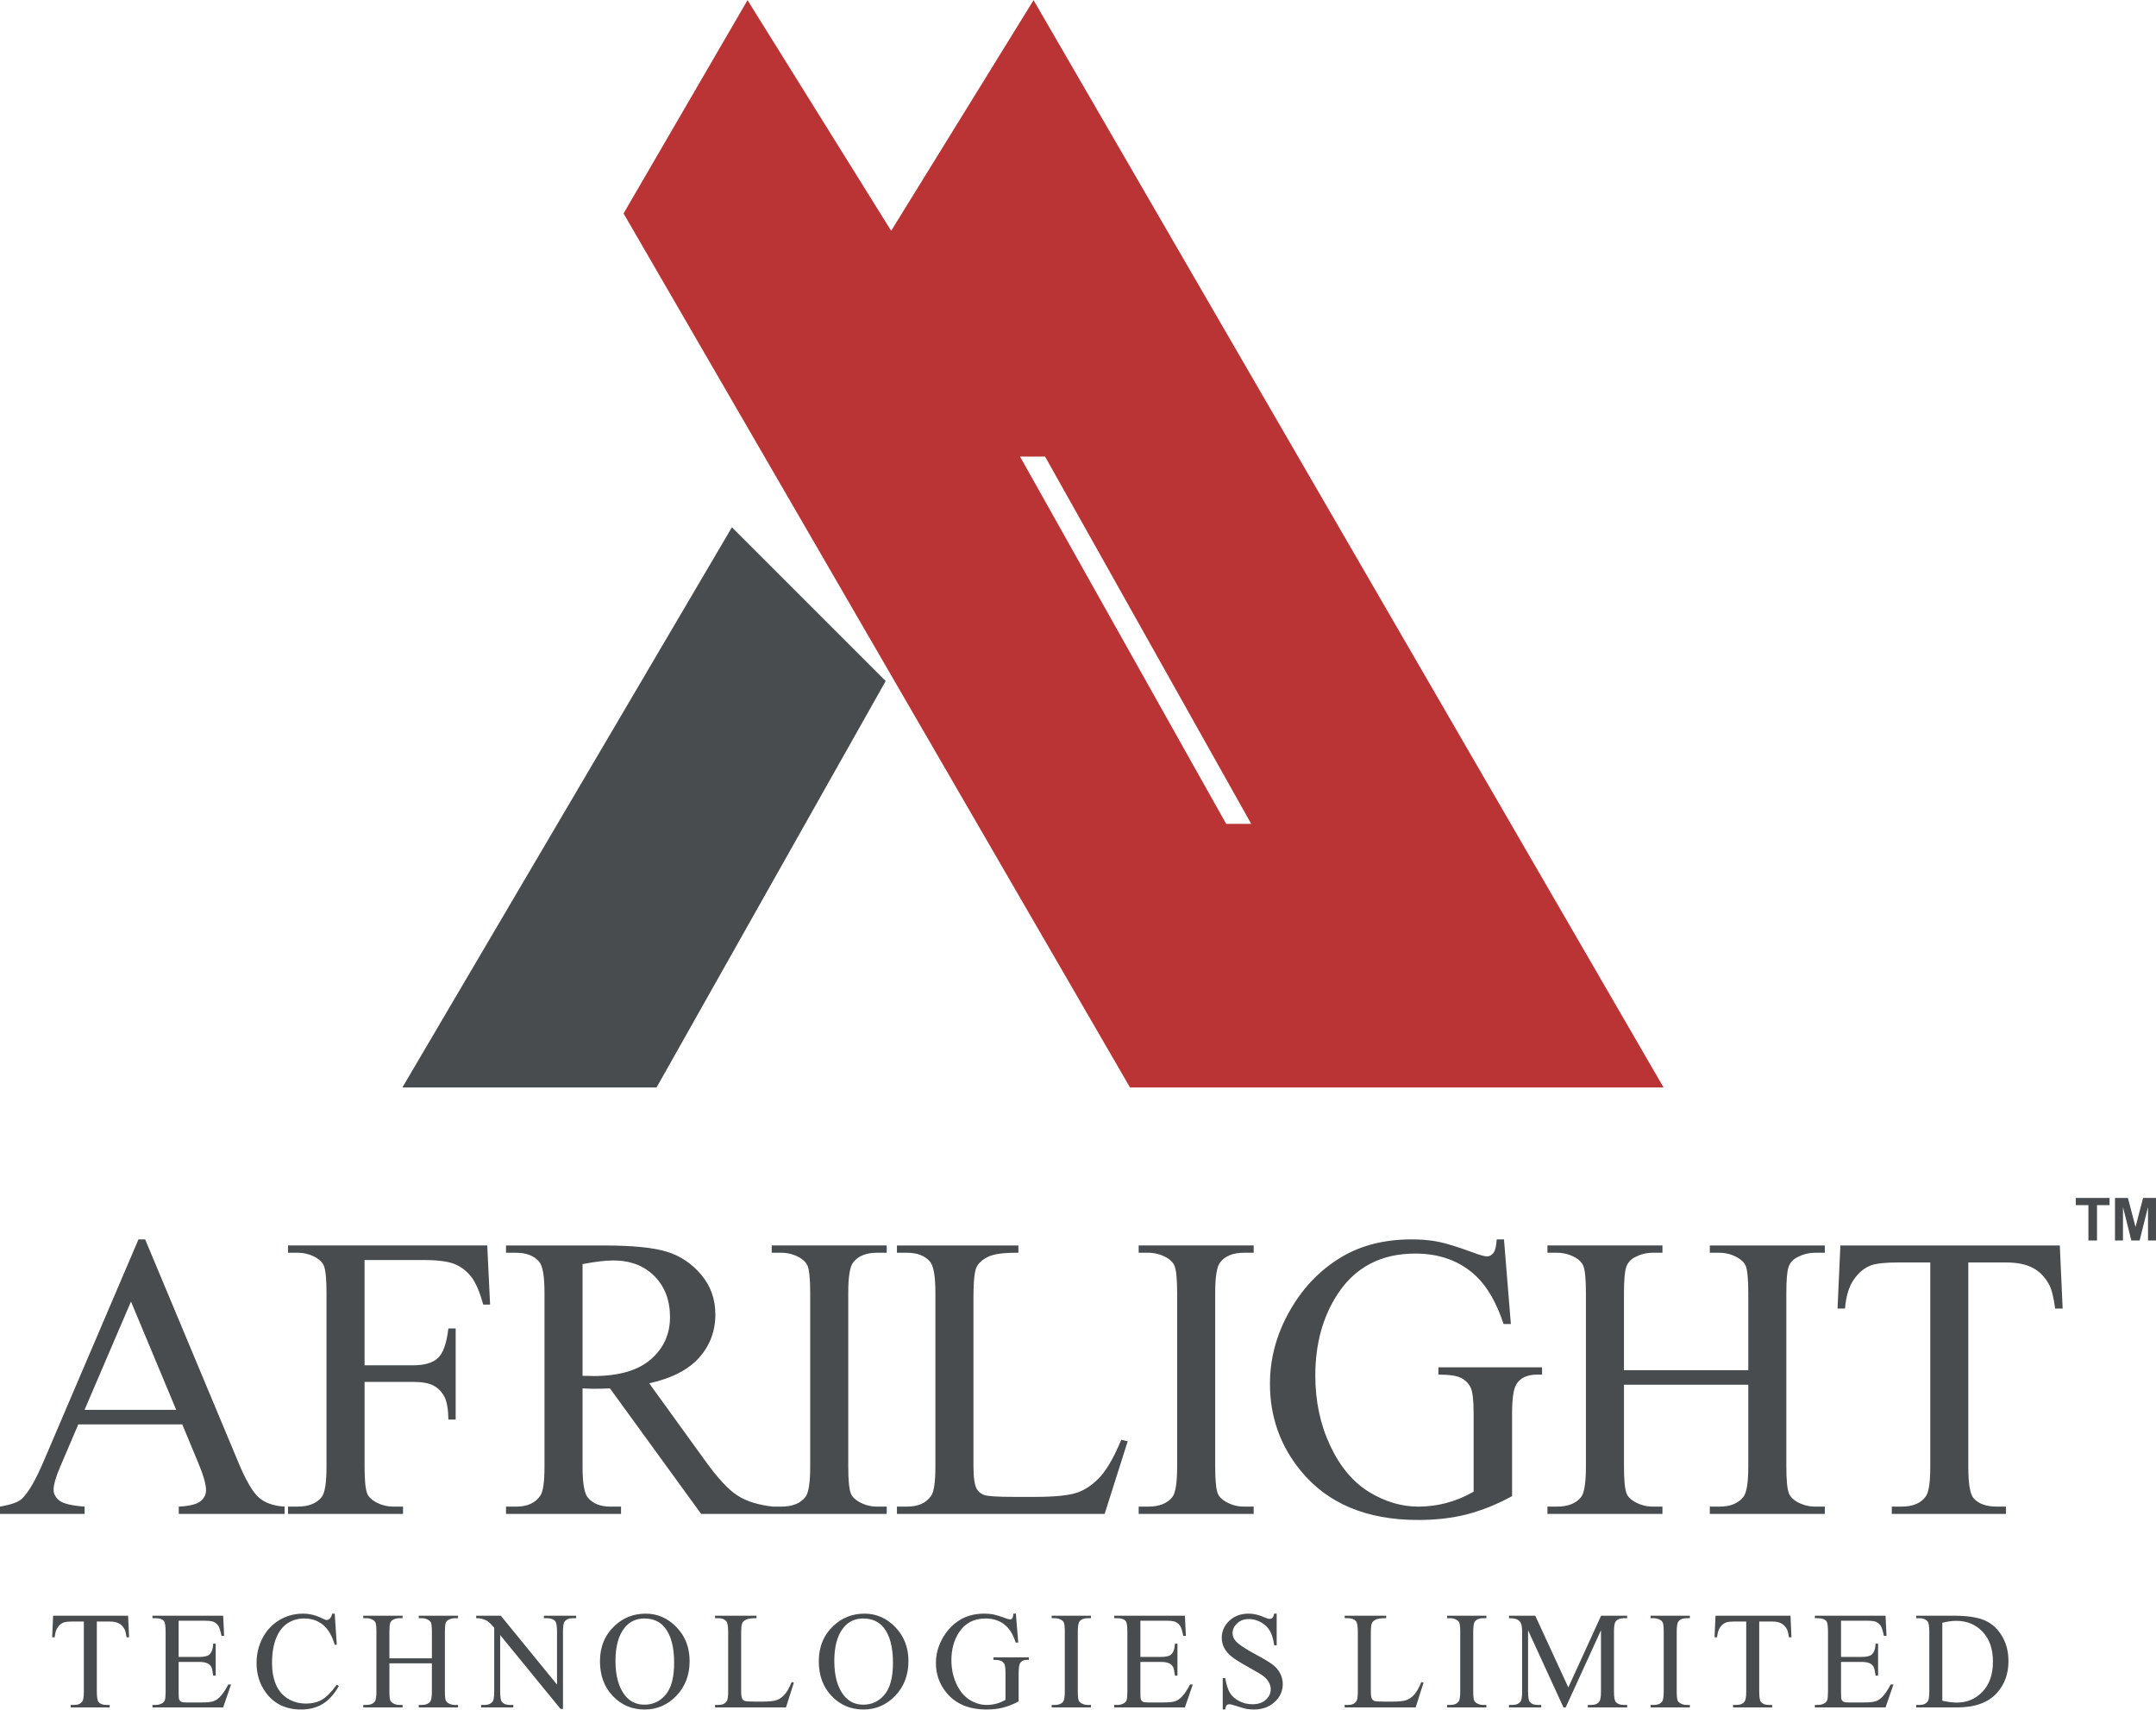 <?xml version="1.0" encoding="UTF-8"?>
<svg xmlns="http://www.w3.org/2000/svg" xmlns:xlink="http://www.w3.org/1999/xlink" xmlns:xodm="http://www.corel.com/coreldraw/odm/2003" xml:space="preserve" width="3.305in" height="2.621in" style="shape-rendering:geometricPrecision; text-rendering:geometricPrecision; image-rendering:optimizeQuality; fill-rule:evenodd; clip-rule:evenodd" viewBox="0 0 3305.29 2620.77">
 <defs>
  <style type="text/css">
   <![CDATA[
    .fil1 {fill:#BB3435}
    .fil0 {fill:#484C4F;fill-rule:nonzero}
   ]]>
  </style>
 </defs>
 <g id="Layer_x0020_1">
  <g id="_1385937275328">
   <path class="fil0" d="M279.44 2183.68l-159.43 0 -27.52 64.45c-6.83,15.93 -10.35,27.93 -10.35,35.8 0,6.2 3,11.79 9,16.55 5.89,4.66 18.83,7.76 38.59,9.21l0 11.17 -129.74 0 0 -11.17c17.18,-3 28.24,-6.93 33.32,-11.8 10.35,-9.72 21.72,-29.48 34.24,-59.18l144.74 -338.72 10.24 0 143.08 342.34c11.48,27.52 21.93,45.32 31.35,53.59 9.42,8.17 22.45,12.72 39.32,13.76l0 11.17 -162.22 0 0 -11.17c16.35,-0.83 27.41,-3.52 33.21,-8.17 5.8,-4.66 8.59,-10.35 8.59,-17.07 0,-8.9 -4.04,-22.97 -12.1,-42.21l-24.31 -58.56zm337.45 -516.66l389.7 0 351.21 -623.03 -235.74 -235.74 -505.17 858.77zm2584.77 234.68l0 -54.19 -19.31 0 0 -11.02 51.73 0 0 11.02 -19.22 0 0 54.19 -13.2 0zm40.78 0l0 -65.21 19.78 0 11.69 44.48 11.55 -44.48 19.82 0 0 65.21 -12.2 0 -0.05 -51.33 -12.85 51.33 -12.69 0 -12.8 -51.33 -0.05 51.33 -12.2 0zm-3046.04 575.28l1.48 33.05 -3.92 0c-0.78,-5.8 -1.8,-9.97 -3.11,-12.44 -2.16,-4 -4.98,-6.96 -8.56,-8.84 -3.57,-1.91 -8.24,-2.86 -14.04,-2.86l-19.8 0 0 107.32c0,8.66 0.92,14.07 2.8,16.22 2.61,2.9 6.65,4.35 12.09,4.35l4.84 0 0 3.82 -59.81 0 0 -3.82 5.06 0c6.01,0 10.25,-1.8 12.8,-5.41 1.52,-2.23 2.3,-7.28 2.3,-15.17l0 -107.32 -16.86 0c-6.57,0 -11.24,0.5 -14,1.45 -3.6,1.31 -6.65,3.82 -9.22,7.57 -2.54,3.71 -4.07,8.76 -4.56,15.13l-3.93 0 1.48 -33.05 114.95 0zm77.46 7.63l0 55.57 30.96 0c8.02,0 13.36,-1.2 16.05,-3.61 3.61,-3.18 5.59,-8.76 6.01,-16.76l3.81 0 0 49 -3.81 0c-0.96,-6.86 -1.94,-11.28 -2.9,-13.22 -1.24,-2.41 -3.29,-4.31 -6.12,-5.69 -2.83,-1.38 -7.17,-2.09 -13.04,-2.09l-30.96 0 0 46.38c0,6.22 0.28,10 0.81,11.35 0.56,1.35 1.52,2.44 2.9,3.22 1.38,0.81 4.03,1.2 7.88,1.2l23.79 0c7.92,0 13.68,-0.57 17.28,-1.66 3.57,-1.1 7.04,-3.29 10.32,-6.54 4.28,-4.28 8.66,-10.75 13.15,-19.37l4.24 0 -12.12 35.21 -108.35 0 0 -3.82 4.98 0c3.32,0 6.47,-0.81 9.44,-2.4 2.22,-1.1 3.74,-2.76 4.52,-4.98 0.81,-2.23 1.2,-6.75 1.2,-13.61l0 -91.41c0,-8.91 -0.88,-14.39 -2.69,-16.44 -2.51,-2.76 -6.65,-4.14 -12.48,-4.14l-4.98 0 0 -3.81 108.38 0 1.48 30.96 -4.03 0c-1.45,-7.46 -3.04,-12.59 -4.81,-15.38 -1.77,-2.79 -4.38,-4.91 -7.81,-6.4 -2.76,-1.02 -7.64,-1.56 -14.6,-1.56l-38.53 0zm239.28 -10.82l3.18 47.72 -3.18 0c-4.28,-14.28 -10.35,-24.6 -18.28,-30.86 -7.92,-6.29 -17.39,-9.44 -28.49,-9.44 -9.26,0 -17.67,2.37 -25.17,7.11 -7.49,4.74 -13.4,12.26 -17.71,22.66 -4.28,10.36 -6.43,23.26 -6.43,38.67 0,12.73 2.02,23.76 6.08,33.09 4.07,9.33 10.18,16.47 18.31,21.46 8.17,4.98 17.46,7.46 27.89,7.46 9.08,0 17.11,-1.94 24.04,-5.83 6.96,-3.89 14.6,-11.63 22.91,-23.22l3.22 2.12c-7.03,12.48 -15.23,21.6 -24.6,27.39 -9.37,5.76 -20.5,8.66 -33.37,8.66 -23.22,0 -41.22,-8.63 -53.94,-25.91 -9.51,-12.87 -14.28,-28 -14.28,-45.39 0,-14.03 3.15,-26.93 9.41,-38.67 6.26,-11.77 14.88,-20.85 25.84,-27.32 10.99,-6.47 22.98,-9.69 35.98,-9.69 10.11,0 20.08,2.48 29.94,7.46 2.86,1.52 4.95,2.3 6.19,2.3 1.84,0 3.46,-0.67 4.84,-1.98 1.8,-1.87 3.07,-4.46 3.82,-7.78l3.81 0zm83.85 68.51l65.11 0 0 -40.51c0,-7.14 -0.46,-11.84 -1.34,-14.1 -0.71,-1.7 -2.16,-3.18 -4.39,-4.42 -2.97,-1.66 -6.11,-2.48 -9.44,-2.48l-4.98 0 0 -3.81 60.23 0 0 3.81 -4.98 0c-3.32,0 -6.47,0.78 -9.44,2.37 -2.22,1.09 -3.75,2.76 -4.52,4.98 -0.81,2.22 -1.2,6.79 -1.2,13.64l0 90.99c0,7.11 0.46,11.81 1.34,14.07 0.7,1.73 2.12,3.22 4.28,4.45 3.04,1.66 6.22,2.47 9.54,2.47l4.98 0 0 3.82 -60.23 0 0 -3.82 4.98 0c5.76,0 9.93,-1.7 12.58,-5.06 1.73,-2.22 2.58,-7.53 2.58,-15.94l0 -42.84 -65.11 0 0 42.84c0,7.11 0.46,11.81 1.35,14.07 0.67,1.73 2.12,3.22 4.35,4.45 2.97,1.66 6.08,2.47 9.4,2.47l5.06 0 0 3.82 -60.23 0 0 -3.82 4.98 0c5.83,0 10.04,-1.7 12.69,-5.06 1.66,-2.22 2.48,-7.53 2.48,-15.94l0 -90.99c0,-7.14 -0.46,-11.84 -1.35,-14.1 -0.7,-1.7 -2.12,-3.18 -4.28,-4.42 -3.04,-1.66 -6.22,-2.48 -9.54,-2.48l-4.98 0 0 -3.81 60.23 0 0 3.81 -5.06 0c-3.32,0 -6.43,0.78 -9.4,2.37 -2.16,1.09 -3.64,2.76 -4.45,4.98 -0.81,2.22 -1.24,6.79 -1.24,13.64l0 40.51zm133.03 -65.32l37.79 0 86.14 105.58 0 -81.19c0,-8.66 -0.99,-14.07 -2.93,-16.22 -2.58,-2.9 -6.68,-4.35 -12.26,-4.35l-4.95 0 0 -3.81 49.42 0 0 3.81 -5.02 0c-6.05,0 -10.29,1.8 -12.83,5.41 -1.52,2.23 -2.3,7.28 -2.3,15.17l0 118.49 -3.75 0 -92.54 -113.26 0 86.6c0,8.66 0.96,14.07 2.83,16.22 2.65,2.9 6.75,4.35 12.3,4.35l5.02 0 0 3.82 -49.42 0 0 -3.82 4.95 0c6.08,0 10.36,-1.8 12.9,-5.41 1.52,-2.23 2.3,-7.28 2.3,-15.17l0 -97.78c-4.07,-4.77 -7.18,-7.92 -9.26,-9.44 -2.12,-1.52 -5.2,-2.93 -9.26,-4.28 -2.02,-0.6 -5.06,-0.92 -9.12,-0.92l0 -3.81zm259.85 -3.19c18.2,0 34,6.93 47.33,20.79 13.36,13.85 20.04,31.14 20.04,51.89 0,21.35 -6.72,39.06 -20.19,53.17 -13.43,14.1 -29.73,21.14 -48.85,21.14 -19.3,0 -35.53,-6.89 -48.68,-20.64 -13.15,-13.75 -19.72,-31.53 -19.72,-53.38 0,-22.3 7.6,-40.51 22.77,-54.61 13.19,-12.23 28.95,-18.35 47.3,-18.35zm-1.98 7.43c-12.51,0 -22.59,4.67 -30.15,14 -9.44,11.63 -14.17,28.63 -14.17,51.04 0,22.94 4.88,40.62 14.67,52.99 7.53,9.4 17.43,14.11 29.76,14.11 13.19,0 24.04,-5.16 32.63,-15.45 8.59,-10.32 12.87,-26.55 12.87,-48.74 0,-24.07 -4.74,-42.03 -14.17,-53.84 -7.56,-9.4 -18.03,-14.1 -31.43,-14.1zm225.78 97.56l3.39 0.74 -12.09 38.07 -108.8 0 0 -3.82 5.27 0c5.94,0 10.18,-1.91 12.72,-5.76 1.45,-2.19 2.16,-7.28 2.16,-15.24l0 -90.99c0,-8.76 -0.95,-14.24 -2.9,-16.44 -2.69,-3.04 -6.68,-4.56 -11.98,-4.56l-5.27 0 0 -3.81 63.63 0 0 3.81c-7.46,-0.07 -12.69,0.6 -15.73,2.05 -3,1.41 -5.06,3.25 -6.15,5.41 -1.09,2.19 -1.66,7.42 -1.66,15.66l0 88.65c0,5.76 0.57,9.69 1.66,11.84 0.81,1.48 2.12,2.54 3.85,3.25 1.7,0.67 7.1,1.02 16.19,1.02l10.25 0c10.81,0 18.38,-0.78 22.73,-2.37 4.35,-1.59 8.34,-4.42 11.95,-8.45 3.57,-4.03 7.17,-10.39 10.78,-19.09zm111.67 -104.99c18.2,0 34,6.93 47.33,20.79 13.36,13.85 20.04,31.14 20.04,51.89 0,21.35 -6.72,39.06 -20.19,53.17 -13.43,14.1 -29.73,21.14 -48.85,21.14 -19.3,0 -35.53,-6.89 -48.68,-20.64 -13.15,-13.75 -19.72,-31.53 -19.72,-53.38 0,-22.3 7.6,-40.51 22.77,-54.61 13.19,-12.23 28.95,-18.35 47.3,-18.35zm-1.98 7.43c-12.51,0 -22.59,4.67 -30.15,14 -9.44,11.63 -14.17,28.63 -14.17,51.04 0,22.94 4.88,40.62 14.67,52.99 7.53,9.4 17.43,14.11 29.76,14.11 13.19,0 24.04,-5.16 32.63,-15.45 8.59,-10.32 12.87,-26.55 12.87,-48.74 0,-24.07 -4.74,-42.03 -14.17,-53.84 -7.56,-9.4 -18.03,-14.1 -31.43,-14.1zm234.05 -7.43l3.61 44.33 -3.82 0c-3.64,-11 -8.38,-19.27 -14.14,-24.85 -8.34,-8.03 -19.06,-12.06 -32.13,-12.06 -17.81,0 -31.39,7.07 -40.69,21.24 -7.78,11.91 -11.67,26.16 -11.67,42.67 0,13.4 2.58,25.59 7.78,36.66 5.16,11.03 11.95,19.12 20.33,24.28 8.38,5.13 17,7.7 25.84,7.7 5.16,0 10.18,-0.67 15.02,-1.98 4.81,-1.31 9.47,-3.25 13.96,-5.83l0 -40.76c0,-7.07 -0.53,-11.7 -1.59,-13.86 -1.1,-2.19 -2.76,-3.85 -4.98,-4.98 -2.26,-1.17 -6.22,-1.73 -11.88,-1.73l0 -3.81 54.3 0 0 3.81 -2.58 0c-5.37,0 -9.05,1.8 -11.06,5.41 -1.38,2.55 -2.05,7.6 -2.05,15.17l0 43.09c-7.92,4.31 -15.76,7.46 -23.47,9.47 -7.74,2.02 -16.33,3 -25.77,3 -27.11,0 -47.69,-8.7 -61.75,-26.12 -10.57,-13.04 -15.84,-28.14 -15.84,-45.18 0,-12.37 2.97,-24.25 8.91,-35.56 7.04,-13.47 16.69,-23.86 28.95,-31.11 10.29,-6.01 22.41,-9.02 36.44,-9.02 5.09,0 9.72,0.43 13.89,1.24 4.17,0.85 10.07,2.65 17.74,5.48 3.85,1.45 6.47,2.19 7.78,2.19 1.31,0 2.41,-0.6 3.36,-1.8 0.92,-1.2 1.48,-3.57 1.7,-7.11l3.82 0zm115.07 139.98l0 3.82 -60.23 0 0 -3.82 4.98 0c5.83,0 10.04,-1.7 12.69,-5.06 1.66,-2.22 2.48,-7.53 2.48,-15.94l0 -90.99c0,-7.1 -0.46,-11.8 -1.35,-14.07 -0.7,-1.73 -2.12,-3.22 -4.28,-4.45 -3.04,-1.66 -6.22,-2.48 -9.54,-2.48l-4.98 0 0 -3.81 60.23 0 0 3.81 -5.06 0c-5.72,0 -9.9,1.7 -12.51,5.06 -1.73,2.23 -2.58,7.53 -2.58,15.94l0 90.99c0,7.11 0.46,11.81 1.35,14.07 0.67,1.73 2.12,3.22 4.35,4.45 2.97,1.66 6.08,2.47 9.4,2.47l5.06 0zm75.8 -129.16l0 55.57 30.96 0c8.02,0 13.36,-1.2 16.05,-3.61 3.61,-3.18 5.59,-8.76 6.01,-16.76l3.81 0 0 49 -3.81 0c-0.96,-6.86 -1.94,-11.28 -2.9,-13.22 -1.24,-2.41 -3.29,-4.31 -6.12,-5.69 -2.83,-1.38 -7.17,-2.09 -13.04,-2.09l-30.96 0 0 46.38c0,6.22 0.28,10 0.81,11.35 0.56,1.35 1.52,2.44 2.9,3.22 1.38,0.81 4.03,1.2 7.88,1.2l23.79 0c7.92,0 13.68,-0.57 17.28,-1.66 3.57,-1.1 7.04,-3.29 10.32,-6.54 4.28,-4.28 8.66,-10.75 13.15,-19.37l4.24 0 -12.12 35.21 -108.35 0 0 -3.82 4.98 0c3.32,0 6.47,-0.81 9.44,-2.4 2.22,-1.1 3.74,-2.76 4.52,-4.98 0.81,-2.23 1.2,-6.75 1.2,-13.61l0 -91.41c0,-8.91 -0.88,-14.39 -2.69,-16.44 -2.51,-2.76 -6.65,-4.14 -12.48,-4.14l-4.98 0 0 -3.81 108.38 0 1.48 30.96 -4.03 0c-1.45,-7.46 -3.04,-12.59 -4.81,-15.38 -1.77,-2.79 -4.38,-4.91 -7.81,-6.4 -2.76,-1.02 -7.64,-1.56 -14.6,-1.56l-38.53 0zm208.95 -10.82l0 48.57 -3.82 0c-1.24,-9.33 -3.46,-16.76 -6.68,-22.27 -3.22,-5.51 -7.81,-9.9 -13.78,-13.15 -5.94,-3.25 -12.09,-4.88 -18.45,-4.88 -7.21,0 -13.15,2.19 -17.85,6.57 -4.7,4.39 -7.07,9.41 -7.07,14.99 0,4.28 1.48,8.2 4.45,11.74 4.31,5.16 14.49,12.09 30.61,20.72 13.15,7.07 22.13,12.48 26.93,16.22 4.81,3.78 8.52,8.2 11.1,13.33 2.58,5.12 3.89,10.46 3.89,16.08 0,10.64 -4.13,19.8 -12.37,27.5 -8.27,7.7 -18.91,11.56 -31.89,11.56 -4.1,0 -7.92,-0.32 -11.52,-0.95 -2.16,-0.35 -6.57,-1.63 -13.33,-3.82 -6.72,-2.19 -10.99,-3.29 -12.8,-3.29 -1.73,0 -3.11,0.53 -4.1,1.56 -0.99,1.06 -1.73,3.22 -2.22,6.5l-3.82 0 0 -48.15 3.82 0c1.8,10.07 4.2,17.64 7.24,22.63 3.04,5.02 7.71,9.19 13.96,12.48 6.26,3.32 13.11,4.98 20.57,4.98 8.63,0 15.48,-2.3 20.47,-6.86 5.02,-4.59 7.53,-10 7.53,-16.22 0,-3.46 -0.95,-6.96 -2.83,-10.5 -1.91,-3.53 -4.84,-6.82 -8.84,-9.9 -2.69,-2.08 -10.07,-6.47 -22.13,-13.19 -12.06,-6.68 -20.65,-12.05 -25.73,-16.05 -5.09,-3.99 -8.98,-8.45 -11.59,-13.26 -2.65,-4.84 -3.96,-10.18 -3.96,-15.98 0,-10.07 3.89,-18.77 11.63,-26.05 7.74,-7.28 17.64,-10.93 29.59,-10.93 7.49,0 15.41,1.84 23.79,5.48 3.89,1.73 6.61,2.58 8.2,2.58 1.8,0 3.29,-0.53 4.42,-1.59 1.13,-1.1 2.05,-3.22 2.76,-6.47l3.82 0zm221.75 104.99l3.39 0.74 -12.09 38.07 -108.8 0 0 -3.82 5.27 0c5.94,0 10.18,-1.91 12.72,-5.76 1.45,-2.19 2.16,-7.28 2.16,-15.24l0 -90.99c0,-8.76 -0.95,-14.24 -2.9,-16.44 -2.69,-3.04 -6.68,-4.56 -11.98,-4.56l-5.27 0 0 -3.81 63.63 0 0 3.81c-7.46,-0.07 -12.69,0.6 -15.73,2.05 -3,1.41 -5.06,3.25 -6.15,5.41 -1.09,2.19 -1.66,7.42 -1.66,15.66l0 88.65c0,5.76 0.57,9.69 1.66,11.84 0.81,1.48 2.12,2.54 3.85,3.25 1.7,0.67 7.1,1.02 16.19,1.02l10.25 0c10.81,0 18.38,-0.78 22.73,-2.37 4.35,-1.59 8.34,-4.42 11.95,-8.45 3.57,-4.03 7.17,-10.39 10.78,-19.09zm99.72 34.99l0 3.82 -60.23 0 0 -3.82 4.98 0c5.83,0 10.04,-1.7 12.69,-5.06 1.66,-2.22 2.48,-7.53 2.48,-15.94l0 -90.99c0,-7.1 -0.46,-11.8 -1.35,-14.07 -0.7,-1.73 -2.12,-3.22 -4.28,-4.45 -3.04,-1.66 -6.22,-2.48 -9.54,-2.48l-4.98 0 0 -3.81 60.23 0 0 3.81 -5.06 0c-5.72,0 -9.9,1.7 -12.51,5.06 -1.73,2.23 -2.58,7.53 -2.58,15.94l0 90.99c0,7.11 0.46,11.81 1.35,14.07 0.67,1.73 2.12,3.22 4.35,4.45 2.97,1.66 6.08,2.47 9.4,2.47l5.06 0zm118.21 3.82l-54.3 -118.31 0 93.92c0,8.66 0.96,14.07 2.83,16.22 2.58,2.9 6.68,4.35 12.3,4.35l5.02 0 0 3.82 -49.42 0 0 -3.82 5.06 0c6.01,0 10.25,-1.8 12.8,-5.41 1.52,-2.23 2.3,-7.28 2.3,-15.17l0 -91.83c0,-6.22 -0.71,-10.75 -2.09,-13.5 -0.99,-2.02 -2.79,-3.68 -5.41,-5.06 -2.65,-1.34 -6.85,-2.02 -12.65,-2.02l0 -3.81 40.3 0 50.69 109.93 50.23 -109.93 39.91 0 0 3.81 -4.91 0c-6.11,0 -10.39,1.8 -12.94,5.41 -1.52,2.23 -2.3,7.28 -2.3,15.17l0 91.83c0,8.66 0.99,14.07 2.93,16.22 2.58,2.9 6.68,4.35 12.3,4.35l4.91 0 0 3.82 -60.23 0 0 -3.82 5.05 0c6.08,0 10.32,-1.8 12.8,-5.41 1.52,-2.23 2.3,-7.28 2.3,-15.17l0 -93.92 -54.08 118.31 -3.39 0zm193.75 -3.82l0 3.82 -60.23 0 0 -3.82 4.98 0c5.83,0 10.04,-1.7 12.69,-5.06 1.66,-2.22 2.48,-7.53 2.48,-15.94l0 -90.99c0,-7.1 -0.46,-11.8 -1.35,-14.07 -0.7,-1.73 -2.12,-3.22 -4.28,-4.45 -3.04,-1.66 -6.22,-2.48 -9.54,-2.48l-4.98 0 0 -3.81 60.23 0 0 3.81 -5.06 0c-5.72,0 -9.9,1.7 -12.51,5.06 -1.73,2.23 -2.58,7.53 -2.58,15.94l0 90.99c0,7.11 0.46,11.81 1.35,14.07 0.67,1.73 2.12,3.22 4.35,4.45 2.97,1.66 6.08,2.47 9.4,2.47l5.06 0zm154.27 -136.8l1.48 33.05 -3.92 0c-0.78,-5.8 -1.8,-9.97 -3.11,-12.44 -2.16,-4 -4.98,-6.96 -8.56,-8.84 -3.57,-1.91 -8.24,-2.86 -14.04,-2.86l-19.8 0 0 107.32c0,8.66 0.92,14.07 2.8,16.22 2.61,2.9 6.65,4.35 12.09,4.35l4.84 0 0 3.82 -59.81 0 0 -3.82 5.06 0c6.01,0 10.25,-1.8 12.8,-5.41 1.52,-2.23 2.3,-7.28 2.3,-15.17l0 -107.32 -16.86 0c-6.57,0 -11.24,0.5 -14,1.45 -3.6,1.31 -6.65,3.82 -9.22,7.57 -2.54,3.71 -4.07,8.76 -4.56,15.13l-3.93 0 1.48 -33.05 114.95 0zm77.46 7.63l0 55.57 30.96 0c8.02,0 13.36,-1.2 16.05,-3.61 3.61,-3.18 5.59,-8.76 6.01,-16.76l3.81 0 0 49 -3.81 0c-0.96,-6.86 -1.94,-11.28 -2.9,-13.22 -1.24,-2.41 -3.29,-4.31 -6.12,-5.69 -2.83,-1.38 -7.17,-2.09 -13.04,-2.09l-30.96 0 0 46.38c0,6.22 0.28,10 0.81,11.35 0.56,1.35 1.52,2.44 2.9,3.22 1.38,0.81 4.03,1.2 7.88,1.2l23.79 0c7.92,0 13.68,-0.57 17.28,-1.66 3.57,-1.1 7.04,-3.29 10.32,-6.54 4.28,-4.28 8.66,-10.75 13.15,-19.37l4.24 0 -12.12 35.21 -108.35 0 0 -3.82 4.98 0c3.32,0 6.47,-0.81 9.44,-2.4 2.22,-1.1 3.74,-2.76 4.52,-4.98 0.81,-2.23 1.2,-6.75 1.2,-13.61l0 -91.41c0,-8.91 -0.88,-14.39 -2.69,-16.44 -2.51,-2.76 -6.65,-4.14 -12.48,-4.14l-4.98 0 0 -3.81 108.38 0 1.48 30.96 -4.03 0c-1.45,-7.46 -3.04,-12.59 -4.81,-15.38 -1.77,-2.79 -4.38,-4.91 -7.81,-6.4 -2.76,-1.02 -7.64,-1.56 -14.6,-1.56l-38.53 0zm115.21 132.98l0 -3.82 5.27 0c5.94,0 10.14,-1.91 12.62,-5.69 1.52,-2.26 2.26,-7.39 2.26,-15.31l0 -90.99c0,-8.76 -0.96,-14.24 -2.9,-16.44 -2.69,-3.04 -6.68,-4.56 -11.98,-4.56l-5.27 0 0 -3.81 57.16 0c21,0 36.98,2.37 47.9,7.14 10.96,4.77 19.76,12.72 26.41,23.86 6.68,11.13 10,24 10,38.56 0,19.58 -5.94,35.91 -17.81,49.06 -13.33,14.67 -33.62,21.99 -60.91,21.99l-62.74 0zm40.08 -10.32c8.77,1.94 16.09,2.9 22.02,2.9 15.98,0 29.23,-5.62 39.8,-16.9 10.53,-11.24 15.8,-26.51 15.8,-45.78 0,-19.41 -5.27,-34.71 -15.8,-45.88 -10.57,-11.21 -24.11,-16.79 -40.65,-16.79 -6.19,0 -13.26,0.99 -21.18,3l0 119.44zm-2707.57 -445.93l-69.32 -166.05 -71.18 166.05 140.5 0zm288.78 -229.68l0 161.39 74.49 0c17.28,0 30,-3.72 37.97,-11.17 8.07,-7.55 13.35,-22.56 16.04,-45.32l11.17 0 0 139.67 -11.17 0c-0.21,-15.93 -2.28,-27.73 -6.21,-35.18 -4.04,-7.55 -9.52,-13.14 -16.55,-16.86 -7.04,-3.83 -17.38,-5.69 -31.24,-5.69l-74.49 0 0 129.74c0,20.8 1.35,34.56 3.93,41.17 1.96,5.07 6.21,9.42 12.62,13.04 8.8,4.87 18,7.24 27.72,7.24l14.69 0 0 11.17 -176.29 0 0 -11.17 14.59 0c17.07,0 29.38,-4.96 37.14,-14.8 4.86,-6.52 7.24,-22.04 7.24,-46.66l0 -266.3c0,-20.8 -1.34,-34.56 -3.93,-41.18 -2.07,-5.07 -6.21,-9.41 -12.52,-13.04 -8.69,-4.86 -18,-7.24 -27.93,-7.24l-14.59 0 0 -11.17 305.41 0 4.35 90.63 -10.55 0c-5.28,-19.35 -11.38,-33.52 -18.31,-42.52 -7.04,-9 -15.62,-15.62 -25.76,-19.66 -10.24,-4.04 -25.97,-6.1 -47.38,-6.1l-90.43 0zm626.15 389.21l-110.18 0 -139.77 -192.43c-10.04,0.41 -18.21,0.62 -24.52,0.62 -2.59,0 -5.38,-0.1 -8.28,-0.21 -3,-0.1 -6,-0.2 -9.21,-0.41l0 119.81c0,25.86 2.8,41.9 8.48,48.11 7.65,8.9 19.14,13.35 34.45,13.35l16.04 0 0 11.17 -176.3 0 0 -11.17 15.42 0c17.38,0 29.8,-5.69 37.24,-16.97 4.24,-6.2 6.31,-21.1 6.31,-44.48l0 -266.3c0,-25.86 -2.79,-41.9 -8.48,-48.11 -7.86,-8.9 -19.55,-13.35 -35.07,-13.35l-15.42 0 0 -11.17 149.81 0c43.76,0 75.94,3.2 96.63,9.52 20.8,6.42 38.39,18.21 52.76,35.28 14.48,17.07 21.73,37.45 21.73,61.15 0,25.35 -8.28,47.28 -24.73,65.9 -16.55,18.62 -42,31.76 -76.66,39.52l85.15 117.84c19.45,27.11 36.11,45.21 50.07,54.11 13.86,9 32.07,14.59 54.52,17.07l0 11.17zm-291.96 -211.67c3.83,0 7.14,0 9.93,0.1 2.79,0.1 5.07,0.2 6.83,0.2 38.8,0 68.07,-8.48 87.73,-25.45 19.76,-17.07 29.59,-38.69 29.59,-64.97 0,-25.66 -7.97,-46.56 -23.8,-62.7 -15.93,-16.04 -37.04,-24.1 -63.21,-24.1 -11.59,0 -27.31,1.86 -47.07,5.59l0 171.33zm466.31 200.5l0 11.17 -176.29 0 0 -11.17 14.59 0c17.07,0 29.38,-4.96 37.14,-14.8 4.86,-6.52 7.24,-22.04 7.24,-46.66l0 -266.3c0,-20.8 -1.34,-34.56 -3.93,-41.18 -2.07,-5.07 -6.21,-9.41 -12.52,-13.04 -8.9,-4.86 -18.21,-7.24 -27.93,-7.24l-14.59 0 0 -11.17 176.29 0 0 11.17 -14.8 0c-16.76,0 -28.97,4.96 -36.62,14.8 -5.07,6.52 -7.56,22.04 -7.56,46.66l0 266.3c0,20.8 1.35,34.56 3.93,41.17 1.96,5.07 6.21,9.42 12.72,13.04 8.69,4.87 17.8,7.24 27.52,7.24l14.8 0zm359.54 -102.43l9.93 2.17 -35.38 111.43 -318.45 0 0 -11.17 15.42 0c17.38,0 29.8,-5.59 37.24,-16.86 4.24,-6.42 6.31,-21.31 6.31,-44.59l0 -266.3c0,-25.66 -2.79,-41.69 -8.48,-48.11 -7.86,-8.9 -19.55,-13.35 -35.07,-13.35l-15.42 0 0 -11.17 186.22 0 0 11.17c-21.83,-0.21 -37.14,1.76 -46.04,6 -8.8,4.14 -14.8,9.52 -18,15.83 -3.21,6.41 -4.86,21.72 -4.86,45.83l0 259.47c0,16.86 1.65,28.35 4.86,34.66 2.38,4.35 6.21,7.45 11.28,9.52 4.97,1.96 20.8,3 47.39,3l30 0c31.66,0 53.8,-2.28 66.52,-6.93 12.72,-4.65 24.41,-12.93 34.97,-24.72 10.45,-11.8 21,-30.42 31.56,-55.87zm203.01 102.43l0 11.17 -176.29 0 0 -11.17 14.59 0c17.07,0 29.38,-4.96 37.14,-14.8 4.86,-6.52 7.24,-22.04 7.24,-46.66l0 -266.3c0,-20.8 -1.34,-34.56 -3.93,-41.18 -2.07,-5.07 -6.21,-9.41 -12.52,-13.04 -8.9,-4.86 -18.21,-7.24 -27.93,-7.24l-14.59 0 0 -11.17 176.29 0 0 11.17 -14.8 0c-16.76,0 -28.97,4.96 -36.62,14.8 -5.07,6.52 -7.56,22.04 -7.56,46.66l0 266.3c0,20.8 1.35,34.56 3.93,41.17 1.96,5.07 6.21,9.42 12.72,13.04 8.69,4.87 17.8,7.24 27.52,7.24l14.8 0zm383.75 -409.69l10.55 129.74 -11.17 0c-10.66,-32.18 -24.52,-56.39 -41.38,-72.73 -24.42,-23.48 -55.76,-35.28 -94.04,-35.28 -52.15,0 -91.87,20.69 -119.08,62.18 -22.76,34.87 -34.14,76.56 -34.14,124.87 0,39.21 7.56,74.91 22.76,107.29 15.1,32.28 34.97,55.97 59.49,71.07 24.52,15 49.76,22.56 75.63,22.56 15.11,0 29.8,-1.96 43.97,-5.8 14.07,-3.83 27.72,-9.52 40.86,-17.07l0 -119.28c0,-20.69 -1.55,-34.25 -4.65,-40.56 -3.21,-6.41 -8.07,-11.28 -14.59,-14.59 -6.62,-3.41 -18.21,-5.07 -34.76,-5.07l0 -11.18 158.91 0 0 11.18 -7.56 0c-15.72,0 -26.48,5.28 -32.38,15.83 -4.04,7.45 -6,22.24 -6,44.39l0 126.11c-23.17,12.62 -46.14,21.83 -68.7,27.72 -22.66,5.9 -47.8,8.8 -75.42,8.8 -79.35,0 -139.56,-25.45 -180.74,-76.46 -30.93,-38.17 -46.35,-82.35 -46.35,-132.22 0,-36.21 8.69,-70.97 26.07,-104.08 20.59,-39.42 48.83,-69.83 84.73,-91.04 30.11,-17.59 65.59,-26.38 106.67,-26.38 14.9,0 28.45,1.24 40.66,3.62 12.21,2.48 29.48,7.76 51.94,16.04 11.28,4.24 18.93,6.41 22.76,6.41 3.83,0 7.04,-1.76 9.83,-5.28 2.69,-3.52 4.35,-10.45 4.97,-20.8l11.17 0zm183.97 200.5l190.57 0 0 -118.56c0,-20.9 -1.35,-34.66 -3.93,-41.28 -2.07,-4.96 -6.31,-9.31 -12.83,-12.93 -8.69,-4.86 -17.9,-7.24 -27.63,-7.24l-14.59 0 0 -11.17 176.29 0 0 11.17 -14.59 0c-9.72,0 -18.93,2.28 -27.62,6.93 -6.52,3.2 -10.97,8.07 -13.24,14.59 -2.38,6.52 -3.52,19.86 -3.52,39.93l0 266.3c0,20.8 1.34,34.56 3.93,41.17 2.07,5.07 6.21,9.42 12.52,13.04 8.9,4.87 18.21,7.24 27.93,7.24l14.59 0 0 11.17 -176.29 0 0 -11.17 14.59 0c16.87,0 29.07,-4.96 36.83,-14.8 5.07,-6.52 7.56,-22.04 7.56,-46.66l0 -125.39 -190.57 0 0 125.39c0,20.8 1.35,34.56 3.93,41.17 1.96,5.07 6.2,9.42 12.72,13.04 8.69,4.87 17.8,7.24 27.52,7.24l14.8 0 0 11.17 -176.3 0 0 -11.17 14.59 0c17.07,0 29.38,-4.96 37.14,-14.8 4.86,-6.52 7.24,-22.04 7.24,-46.66l0 -266.3c0,-20.9 -1.35,-34.66 -3.93,-41.28 -2.07,-4.96 -6.2,-9.31 -12.52,-12.93 -8.9,-4.86 -18.21,-7.24 -27.93,-7.24l-14.59 0 0 -11.17 176.3 0 0 11.17 -14.8 0c-9.72,0 -18.83,2.28 -27.52,6.93 -6.31,3.2 -10.66,8.07 -13.04,14.59 -2.38,6.52 -3.62,19.86 -3.62,39.93l0 118.56zm668.16 -191.19l4.35 96.73 -11.48 0c-2.28,-16.97 -5.28,-29.17 -9.11,-36.42 -6.31,-11.69 -14.59,-20.38 -25.04,-25.87 -10.45,-5.59 -24.11,-8.38 -41.07,-8.38l-57.93 0 0 314.1c0,25.35 2.69,41.18 8.17,47.49 7.66,8.48 19.45,12.72 35.39,12.72l14.17 0 0 11.17 -175.05 0 0 -11.17 14.8 0c17.59,0 30,-5.28 37.45,-15.83 4.45,-6.52 6.73,-21.31 6.73,-44.38l0 -314.1 -49.35 0c-19.24,0 -32.9,1.45 -40.97,4.24 -10.56,3.83 -19.45,11.17 -27,22.14 -7.45,10.86 -11.9,25.66 -13.35,44.28l-11.48 0 4.35 -96.73 336.45 0z"></path>
   <path class="fil1" d="M1146.01 0l220.21 353.61 218.3 -353.61 965.82 1667.03 -817.99 0 -776.39 -1339.99 190.05 -327.03zm733.79 1262.9l38.39 0 -316.01 -563.1 -38.39 0 316.01 563.1z"></path>
  </g>
 </g>
</svg>
